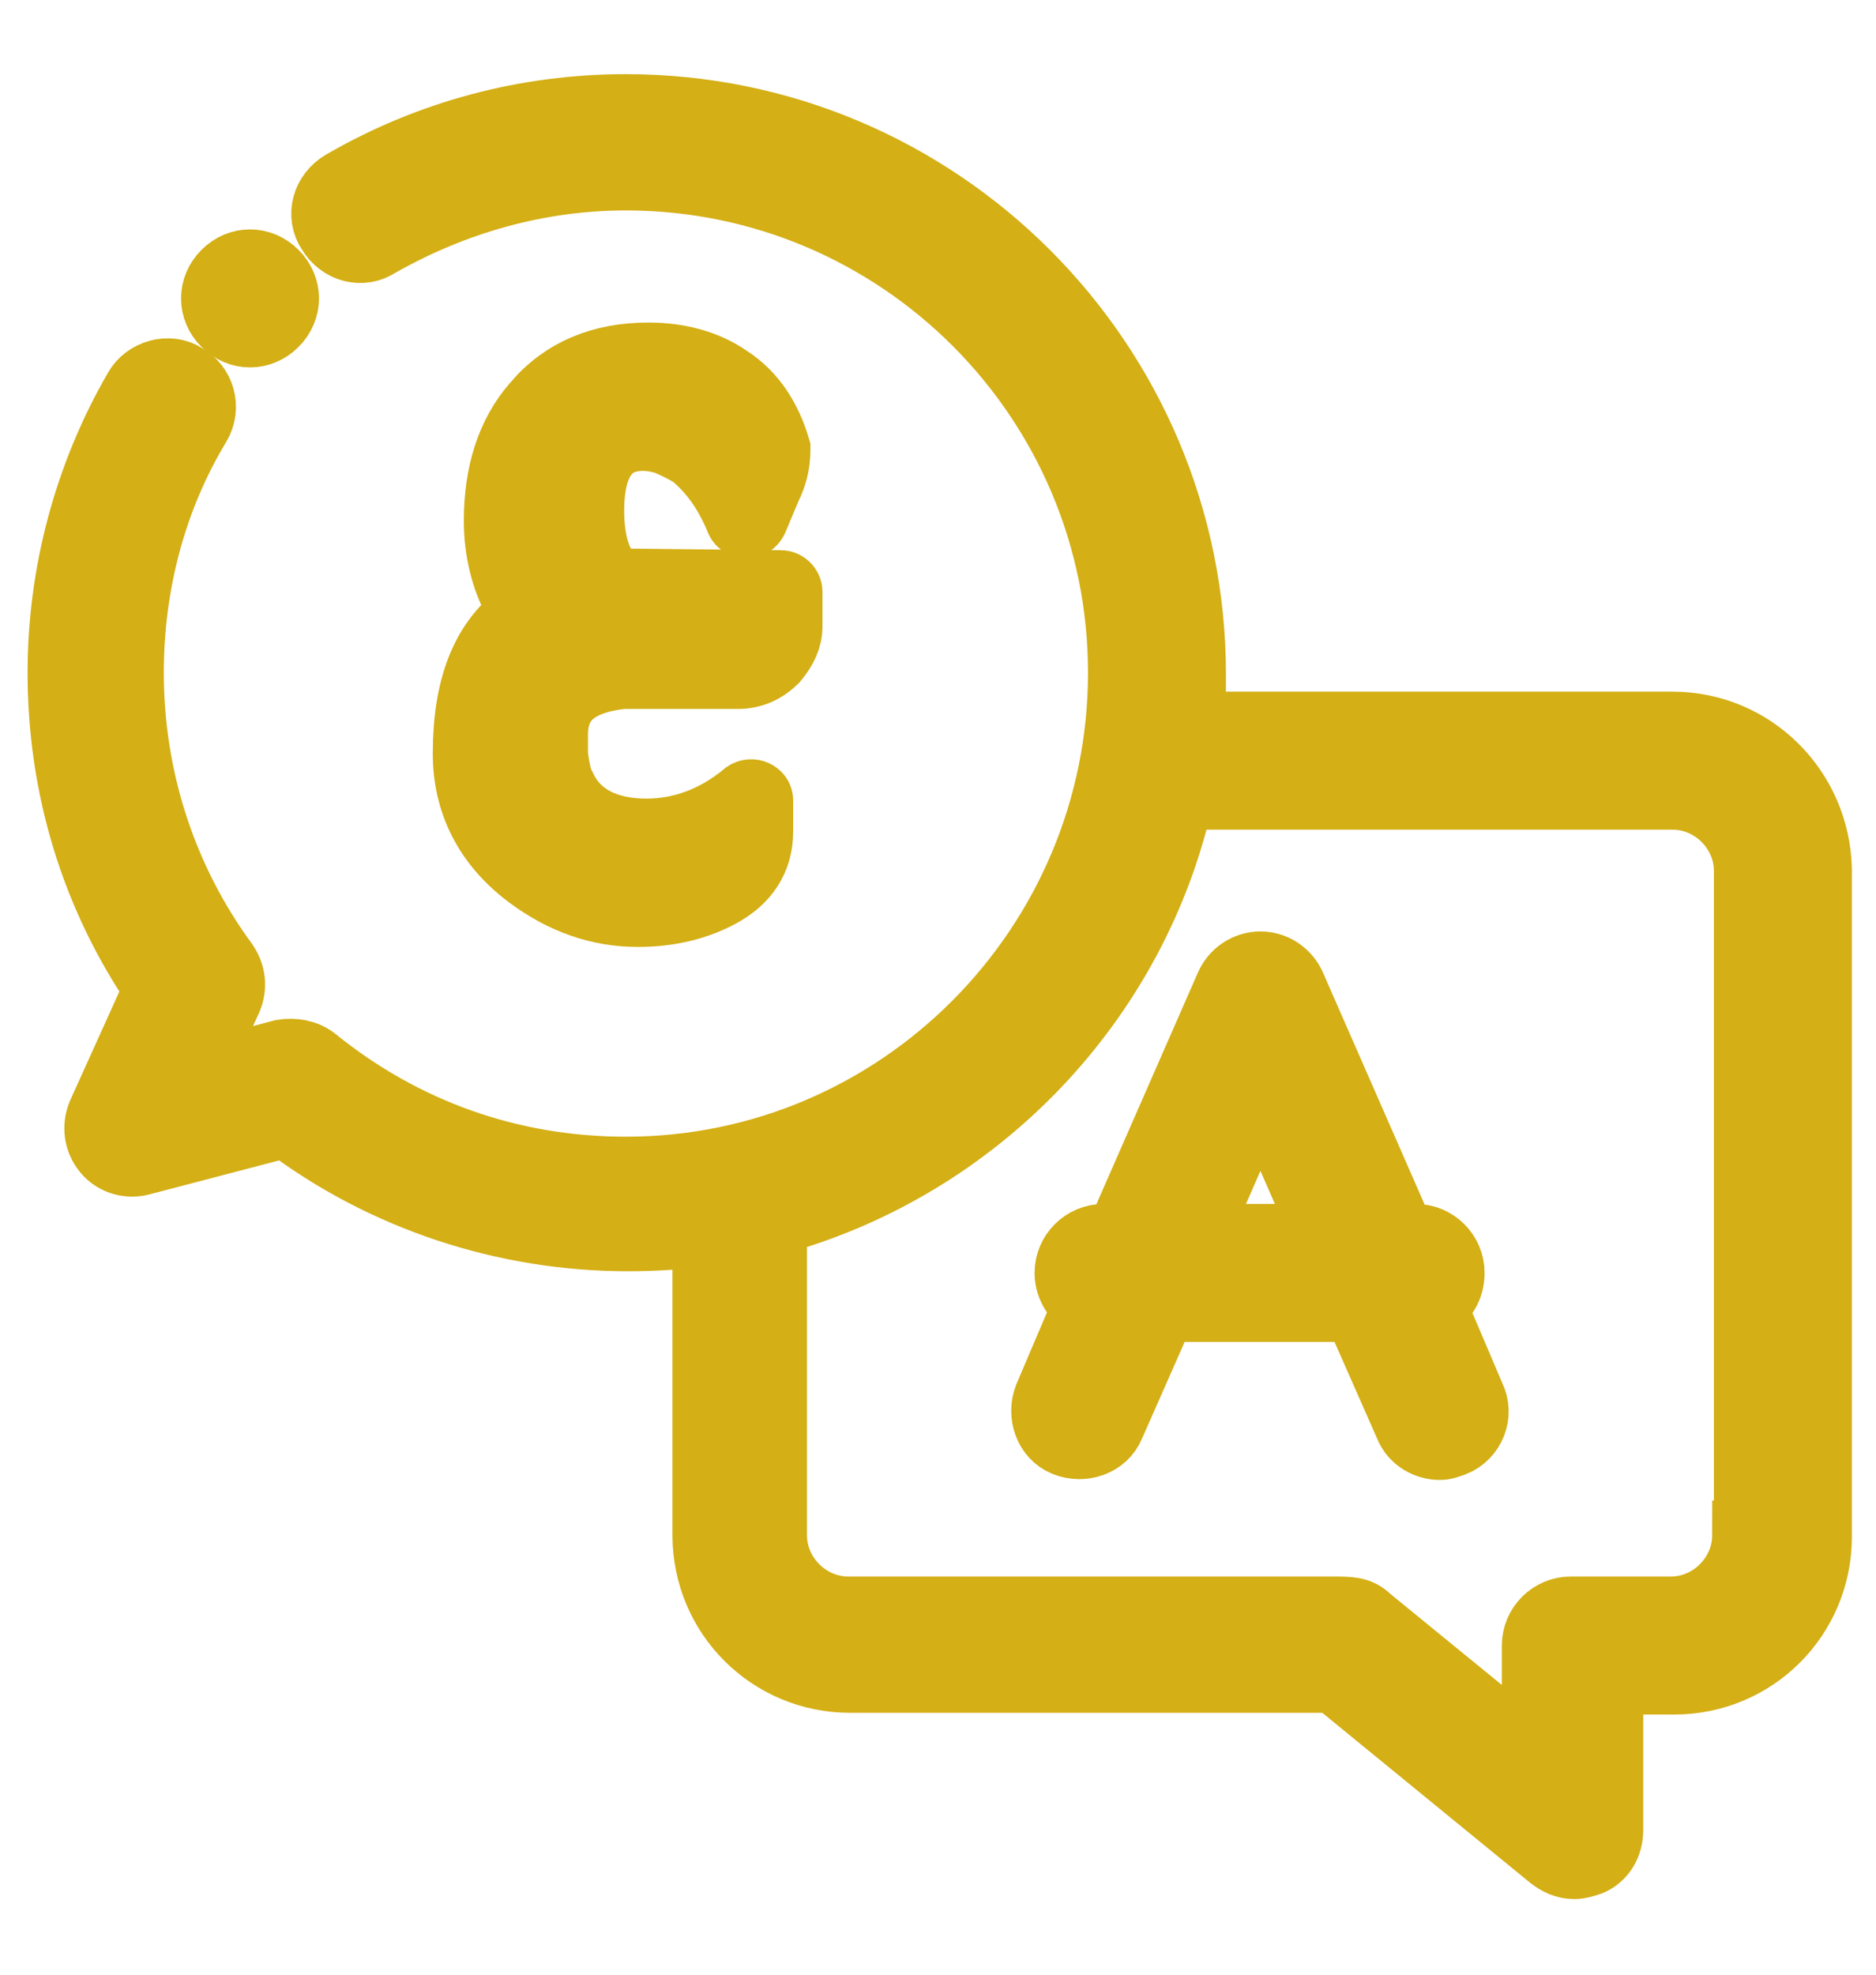 <?xml version="1.0" encoding="utf-8"?>
<!-- Generator: Adobe Illustrator 23.0.2, SVG Export Plug-In . SVG Version: 6.00 Build 0)  -->
<svg version="1.1" id="Layer_1" xmlns="http://www.w3.org/2000/svg" xmlns:xlink="http://www.w3.org/1999/xlink" x="0px" y="0px"
	 viewBox="0 0 108.8 114.5" style="enable-background:new 0 0 108.8 114.5;" xml:space="preserve">
<style type="text/css">
	.st0{fill:#D4AF15;stroke:#D4AF15;stroke-width:4;stroke-miterlimit:10;}
</style>
<g>
	<path class="st0" d="M97,42.1H69c0.1-1,0.1-2,0.1-3C69.1,21,54.4,6.3,36.3,6.3c-5.8,0-11.4,1.5-16.4,4.4c-1,0.6-1.3,1.8-0.7,2.7
		c0.6,1,1.8,1.3,2.7,0.7c4.4-2.5,9.3-3.9,14.4-3.9c15.9,0,28.8,12.9,28.8,28.8S52.2,67.9,36.3,67.9c-6.7,0-12.9-2.2-18.1-6.4
		c-0.5-0.4-1.2-0.5-1.8-0.4l-5.3,1.4l2.1-4.6c0.3-0.7,0.2-1.4-0.2-2c-3.6-4.9-5.5-10.8-5.5-16.9c0-5.1,1.3-10.1,3.9-14.4
		c0.6-1,0.2-2.2-0.7-2.7c-0.9-0.6-2.2-0.2-2.7,0.7c-2.9,5-4.4,10.7-4.4,16.4c0,6.6,1.9,12.9,5.6,18.3l-3.3,7.3
		c-0.3,0.7-0.2,1.5,0.3,2.1c0.5,0.6,1.3,0.8,2,0.6l8.4-2.2c5.7,4.3,12.7,6.6,19.8,6.6c1.6,0,3.1-0.1,4.6-0.3V89
		c0,4.6,3.7,8.3,8.3,8.3h28.1l12.6,10.3c0.4,0.3,0.8,0.5,1.3,0.5c0.3,0,0.6-0.1,0.9-0.2c0.7-0.3,1.1-1,1.1-1.8v-8.7h3.8
		c4.6,0,8.3-3.7,8.3-8.3V50.4C105.3,45.8,101.6,42.1,97,42.1z M101.3,89c0,2.4-2,4.4-4.4,4.4h-5.8c-1.1,0-2,0.9-2,2v6.5l-9.8-8
		c-0.5-0.5-1-0.5-2.1-0.5H49.2c-2.4,0-4.4-2-4.4-4.4V70.8C56.6,67.6,65.8,58,68.4,46.1H97c2.4,0,4.4,2,4.4,4.4V89z"/>
	<path class="st0" d="M83,75.6c0.7-0.3,1.1-1,1.1-1.8c0-1.1-0.9-2-2-2h-0.8l-6.4-14.6c-0.3-0.7-1-1.2-1.8-1.2s-1.5,0.5-1.8,1.2
		l-6.4,14.6H64c-1.1,0-2,0.9-2,2c0,0.8,0.5,1.5,1.1,1.8L60.8,81c-0.4,1,0,2.2,1,2.6c1,0.4,2.2,0,2.6-1l3-6.8h11.3l3,6.8
		c0.3,0.8,1.1,1.2,1.8,1.2c0.3,0,0.5-0.1,0.8-0.2c1-0.4,1.5-1.6,1-2.6L83,75.6z M69.2,71.8l3.9-8.9l3.9,8.9H69.2z"/>
	<path class="st0" d="M14.5,19.3c0.5,0,1-0.2,1.4-0.6c0.4-0.4,0.6-0.9,0.6-1.4c0-0.5-0.2-1-0.6-1.4c-0.4-0.4-0.9-0.6-1.4-0.6
		c-0.5,0-1,0.2-1.4,0.6c-0.4,0.4-0.6,0.9-0.6,1.4c0,0.5,0.2,1,0.6,1.4C13.5,19.1,14,19.3,14.5,19.3z"/>
	<g>
		<path class="st0" d="M45.3,33.9c0.2,0,0.4,0.2,0.4,0.4v2c0,0.7-0.3,1.3-0.8,1.9c-0.6,0.6-1.3,0.9-2.1,0.9h-6.7c0,0,0,0,0,0
			c-2.7,0.3-4,1.4-4,3.5v0.5c0,0.3,0,0.5,0,0.7c0.1,0.7,0.2,1.4,0.5,1.9c0.8,1.7,2.5,2.6,4.9,2.6c2,0,4-0.7,5.8-2.2
			c0.3-0.2,0.7,0,0.7,0.3v1.8c0,1.6-0.8,2.8-2.3,3.6c-1.3,0.7-2.9,1.1-4.7,1.1c-2.2,0-4.3-0.7-6.3-2.2c-2.4-1.8-3.6-4.2-3.6-7
			c0-3.8,1-6.4,3.1-8c0.2-0.1,0.2-0.3,0.1-0.5l0,0c0,0,0,0,0,0L30,34.8l0,0c-0.7-1.3-1.1-2.9-1.1-4.6c0-2.7,0.7-5,2.2-6.7
			c1.6-1.9,3.8-2.8,6.5-2.8c1.7,0,3.3,0.4,4.6,1.3c1.4,0.9,2.3,2.3,2.8,4c0,0,0,0.1,0,0.1c0,0.8-0.2,1.5-0.5,2.1l-0.8,1.9
			c-0.2,0.4-0.7,0.3-0.8,0c-0.7-1.7-1.6-2.9-2.7-3.8c-0.5-0.3-1.1-0.6-1.6-0.8c-0.4-0.1-0.8-0.2-1.3-0.2c-2.1,0-3.1,1.5-3.1,4.3
			c0,2,0.5,3.4,1.4,4.1c0.1,0.1,0.2,0.1,0.3,0.1L45.3,33.9z"/>
	</g>
</g>
</svg>
